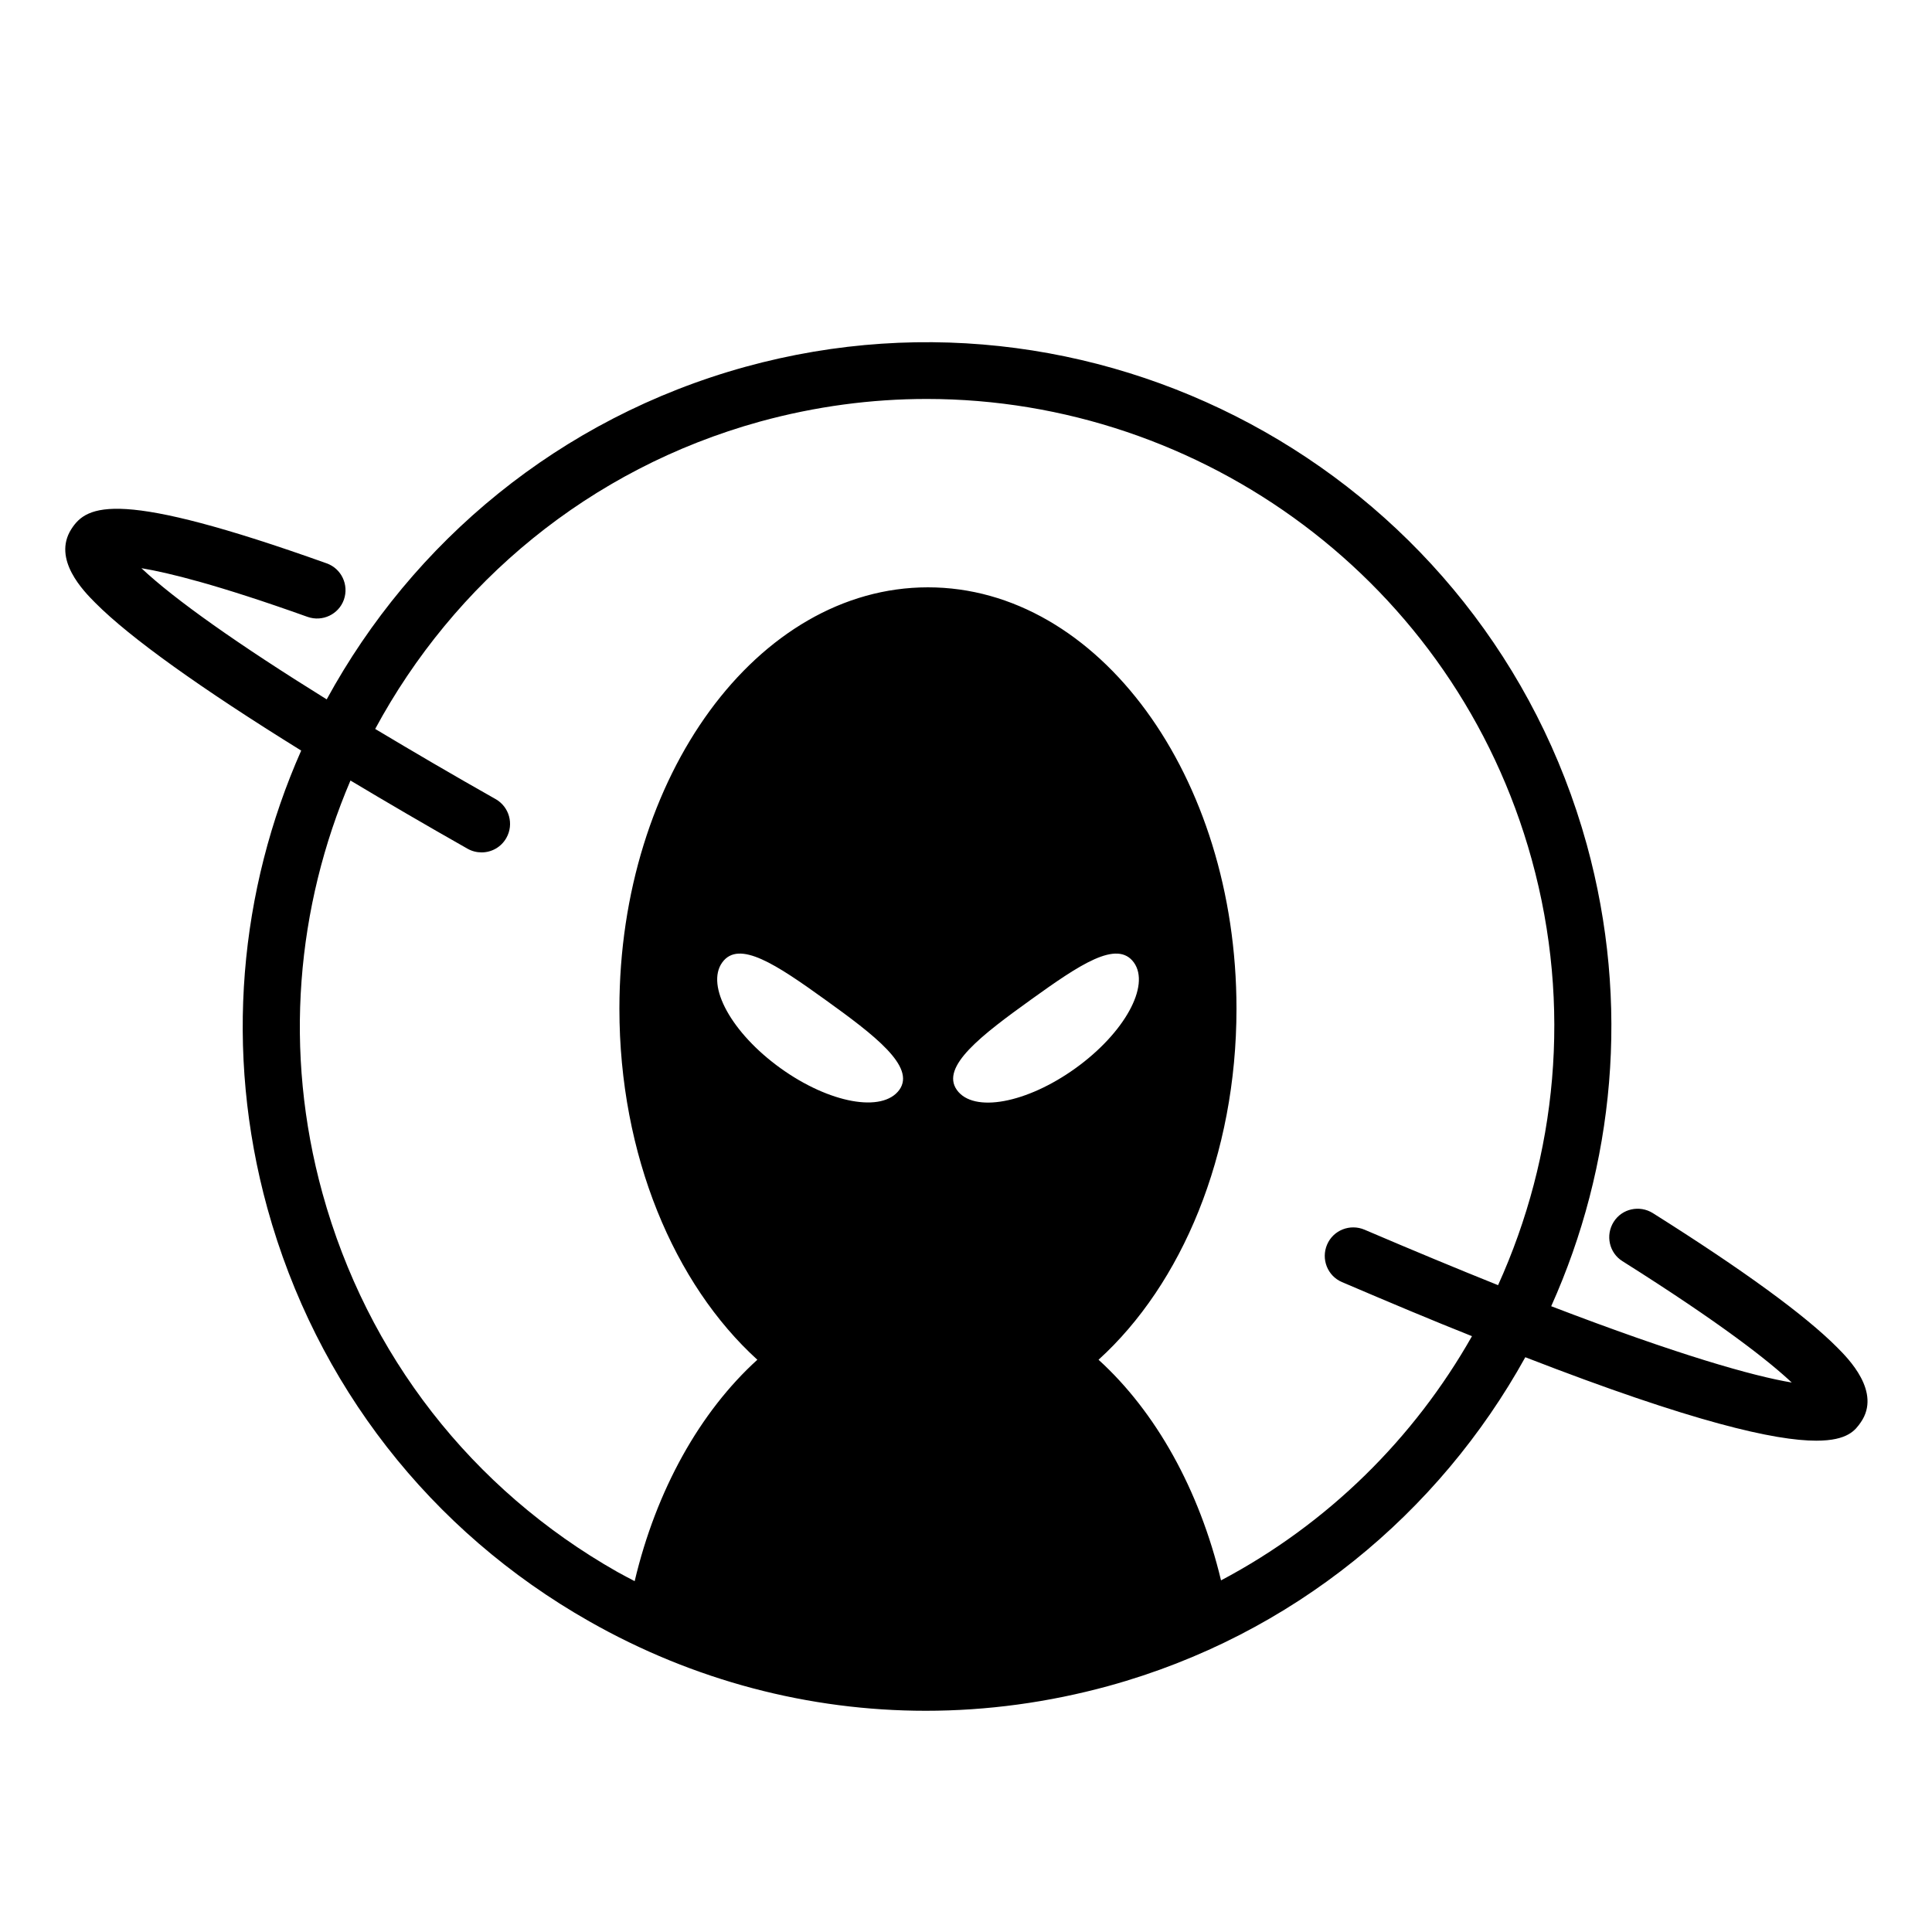 <?xml version="1.0" encoding="UTF-8"?>
<svg width="1200pt" height="1200pt" version="1.1" viewBox="0 0 1200 1200" xmlns="http://www.w3.org/2000/svg">
 <path d="m1141.2 837c-20.039-20.16-58.559-48.238-114.6-83.52-8.281-5.16-19.199-2.762-24.359 5.519-5.16 8.281-2.762 19.199 5.519 24.359 61.68 38.879 91.078 62.16 105.12 75.359-23.879-3.961-70.559-17.16-149.4-47.398 39.121-87.121 49.32-187.8 22.078-286.8-62.398-225.84-296.88-358.92-522.72-296.64-115.44 31.922-206.64 108.84-259.92 206.52-54.719-33.961-94.801-62.281-115.08-81.48 16.68 2.762 47.52 10.32 103.2 30.238 9.238 3.238 19.32-1.559 22.559-10.68 3.238-9.238-1.559-19.32-10.68-22.559-129.6-46.316-148.92-36.477-158.64-21.238-11.879 18.719 7.68 38.52 15 45.84 21.48 21.602 65.641 53.16 127.8 91.68-38.281 86.52-48 186.24-21 284.28 30.238 109.44 101.16 200.52 199.92 256.56 64.801 36.84 136.56 55.559 209.04 55.559 37.922 0 76.199-5.16 113.76-15.48 114.48-31.559 205.08-107.52 258.6-204.12 104.76 40.68 155.4 51.84 180.72 51.84 19.801 0 24.359-6.719 27.719-11.52 12.836-18.715-7.805-39.477-14.645-46.316zm-656.4-173.52c-30.359-21.84-46.559-51.238-36.238-65.641 10.32-14.398 33.719 1.32 64.078 23.16s56.281 41.52 45.961 55.922c-10.441 14.398-43.441 8.398-73.801-13.441zm155.4-42.48c30.359-21.84 53.641-37.559 64.078-23.16 10.32 14.398-5.879 43.801-36.238 65.641-30.359 21.84-63.359 27.961-73.68 13.559-10.438-14.52 15.48-34.199 45.84-56.039zm118.2 360.6c-13.559-56.52-40.559-104.76-76.078-137.04 51.602-46.801 85.68-126.96 85.68-218.04 0-144.6-85.801-261.72-191.64-261.72s-191.64 117.24-191.64 261.72c0 91.078 34.078 171.12 85.68 218.04-35.641 32.398-62.762 80.762-76.199 137.52-3.602-1.922-7.199-3.719-10.801-5.762-90.359-51.238-155.4-134.76-183.12-235.2-24.359-88.32-16.078-177.96 17.398-256.32 22.441 13.441 46.68 27.602 72.719 42.359 2.762 1.559 5.762 2.281 8.762 2.281 6.121 0 12.121-3.238 15.359-9 4.801-8.52 1.801-19.32-6.719-24.121-26.762-15.121-51.719-29.762-74.762-43.559 48.719-90.359 132.6-161.52 239.04-190.92 34.559-9.48 69.238-14.039 103.56-14.039 170.88 0 328.08 113.52 375.72 285.96 25.199 91.32 15.48 184.2-20.879 264.48-24.84-9.961-52.32-21.359-82.922-34.441-9-3.84-19.441 0.238-23.281 9.238-3.84 9 0.238 19.441 9.238 23.281 29.762 12.719 56.281 23.879 80.762 33.602-35.875 63.359-89.395 116.52-155.88 151.68z"/>
</svg>

